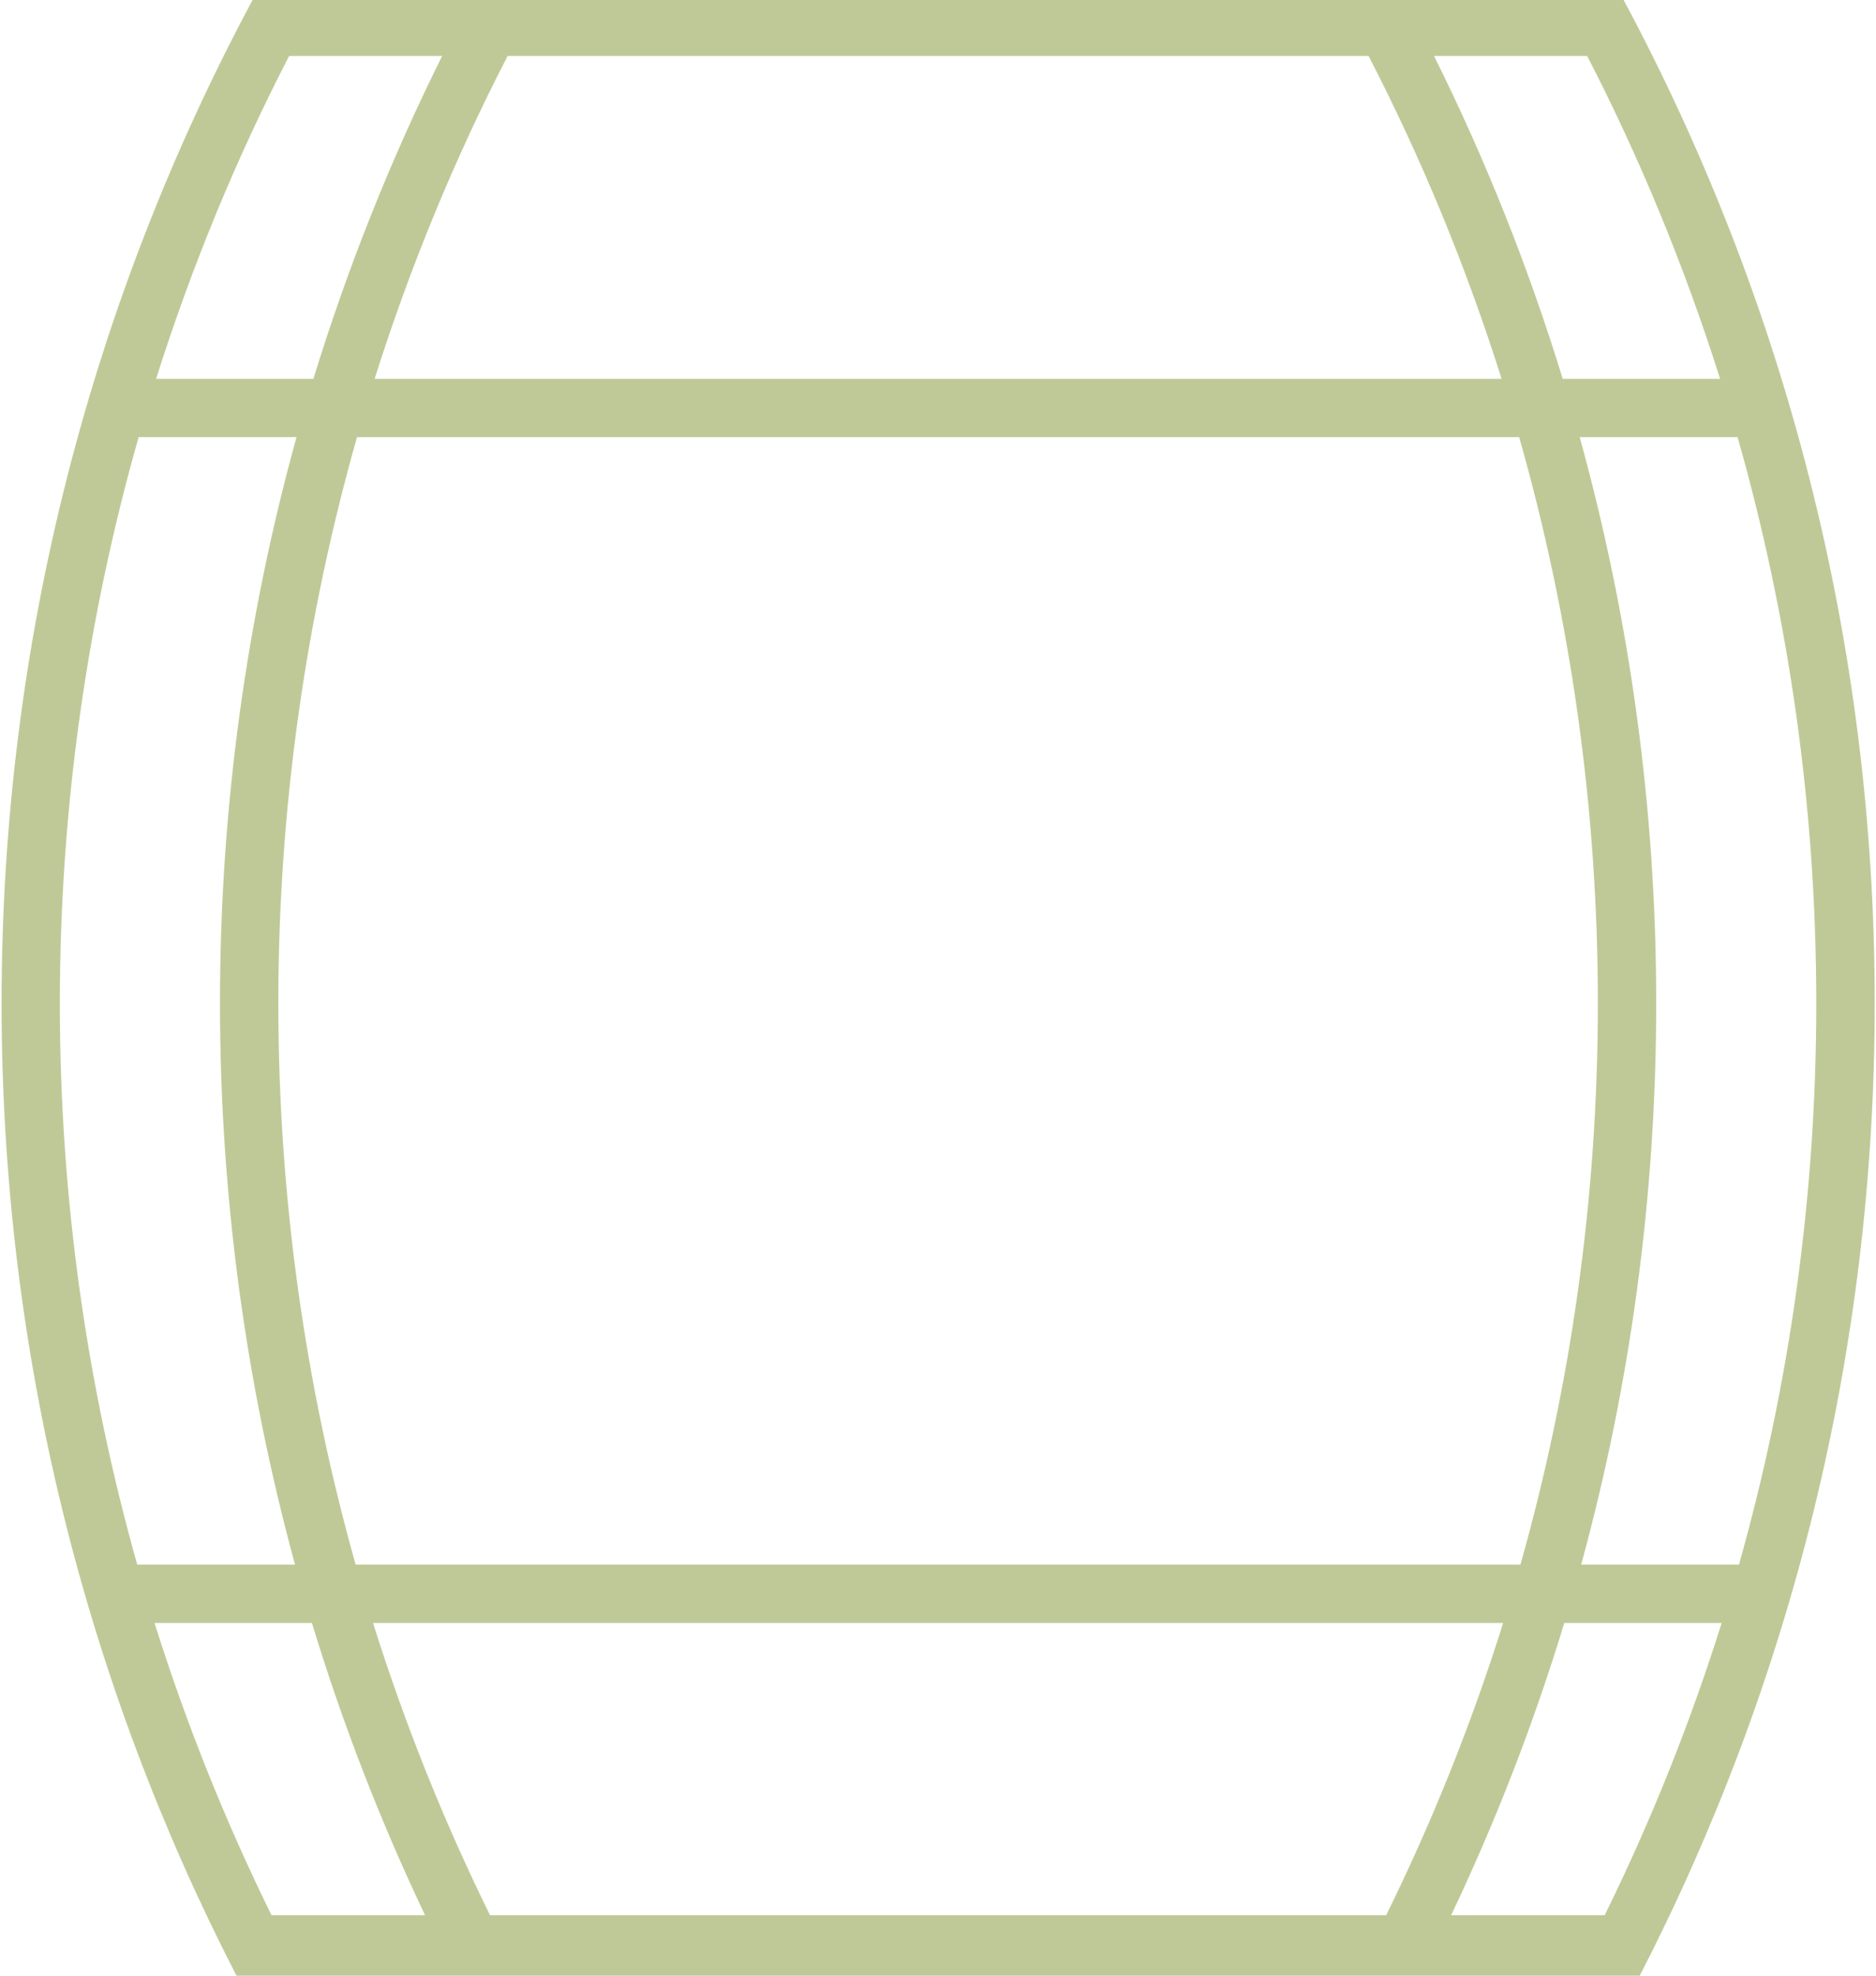 <?xml version="1.0" encoding="UTF-8"?> <svg xmlns="http://www.w3.org/2000/svg" width="19" height="20" viewBox="0 0 19 20" fill="none"><g clip-path="url(#clip0_4_46)"><path d="M16.252 19.388H14.697C15.149 18.438 15.533 17.449 15.843 16.429H17.437C17.116 17.451 16.719 18.44 16.252 19.388ZM16.444 0H2.558C0.936 3.027 0.016 6.483 0.016 10.155C0.016 13.701 0.874 17.048 2.395 20H16.607C18.128 17.048 18.987 13.701 18.987 10.155C18.987 6.483 18.066 3.027 16.444 0ZM4.963 19.388C4.496 18.44 4.099 17.451 3.778 16.429H15.224C14.903 17.451 14.506 18.44 14.039 19.388H4.963ZM2.75 19.388C2.283 18.44 1.886 17.451 1.565 16.429H3.159C3.469 17.449 3.853 18.438 4.305 19.388H2.75ZM1.404 4.425H3.003C2.499 6.249 2.228 8.17 2.228 10.155C2.228 12.122 2.494 14.028 2.988 15.839H1.39C0.88 14.032 0.606 12.125 0.606 10.155C0.607 8.167 0.886 6.246 1.404 4.425ZM2.928 0.567H4.478C3.958 1.611 3.522 2.704 3.174 3.835H1.581C1.94 2.701 2.39 1.608 2.928 0.567ZM17.421 3.835H15.827C15.48 2.704 15.044 1.611 14.524 0.567H16.075C16.612 1.608 17.062 2.701 17.421 3.835H17.421ZM16.774 10.155C16.774 8.17 16.503 6.249 15.999 4.425H17.598C18.116 6.246 18.395 8.167 18.395 10.155C18.395 12.125 18.122 14.032 17.612 15.839H16.014C16.509 14.028 16.774 12.122 16.774 10.155H16.774ZM3.794 3.835C4.153 2.701 4.603 1.608 5.141 0.567H13.861C14.399 1.608 14.85 2.701 15.208 3.835H3.794H3.794ZM15.386 4.425C15.903 6.246 16.183 8.167 16.183 10.155C16.183 12.125 15.909 14.032 15.399 15.839H3.602C3.093 14.032 2.819 12.125 2.819 10.155C2.819 8.167 3.099 6.246 3.616 4.425H15.386H15.386Z" fill="#BFC997"></path></g><defs><clipPath id="clip0_4_46"><rect width="19" height="20" fill="white"></rect></clipPath></defs></svg> 